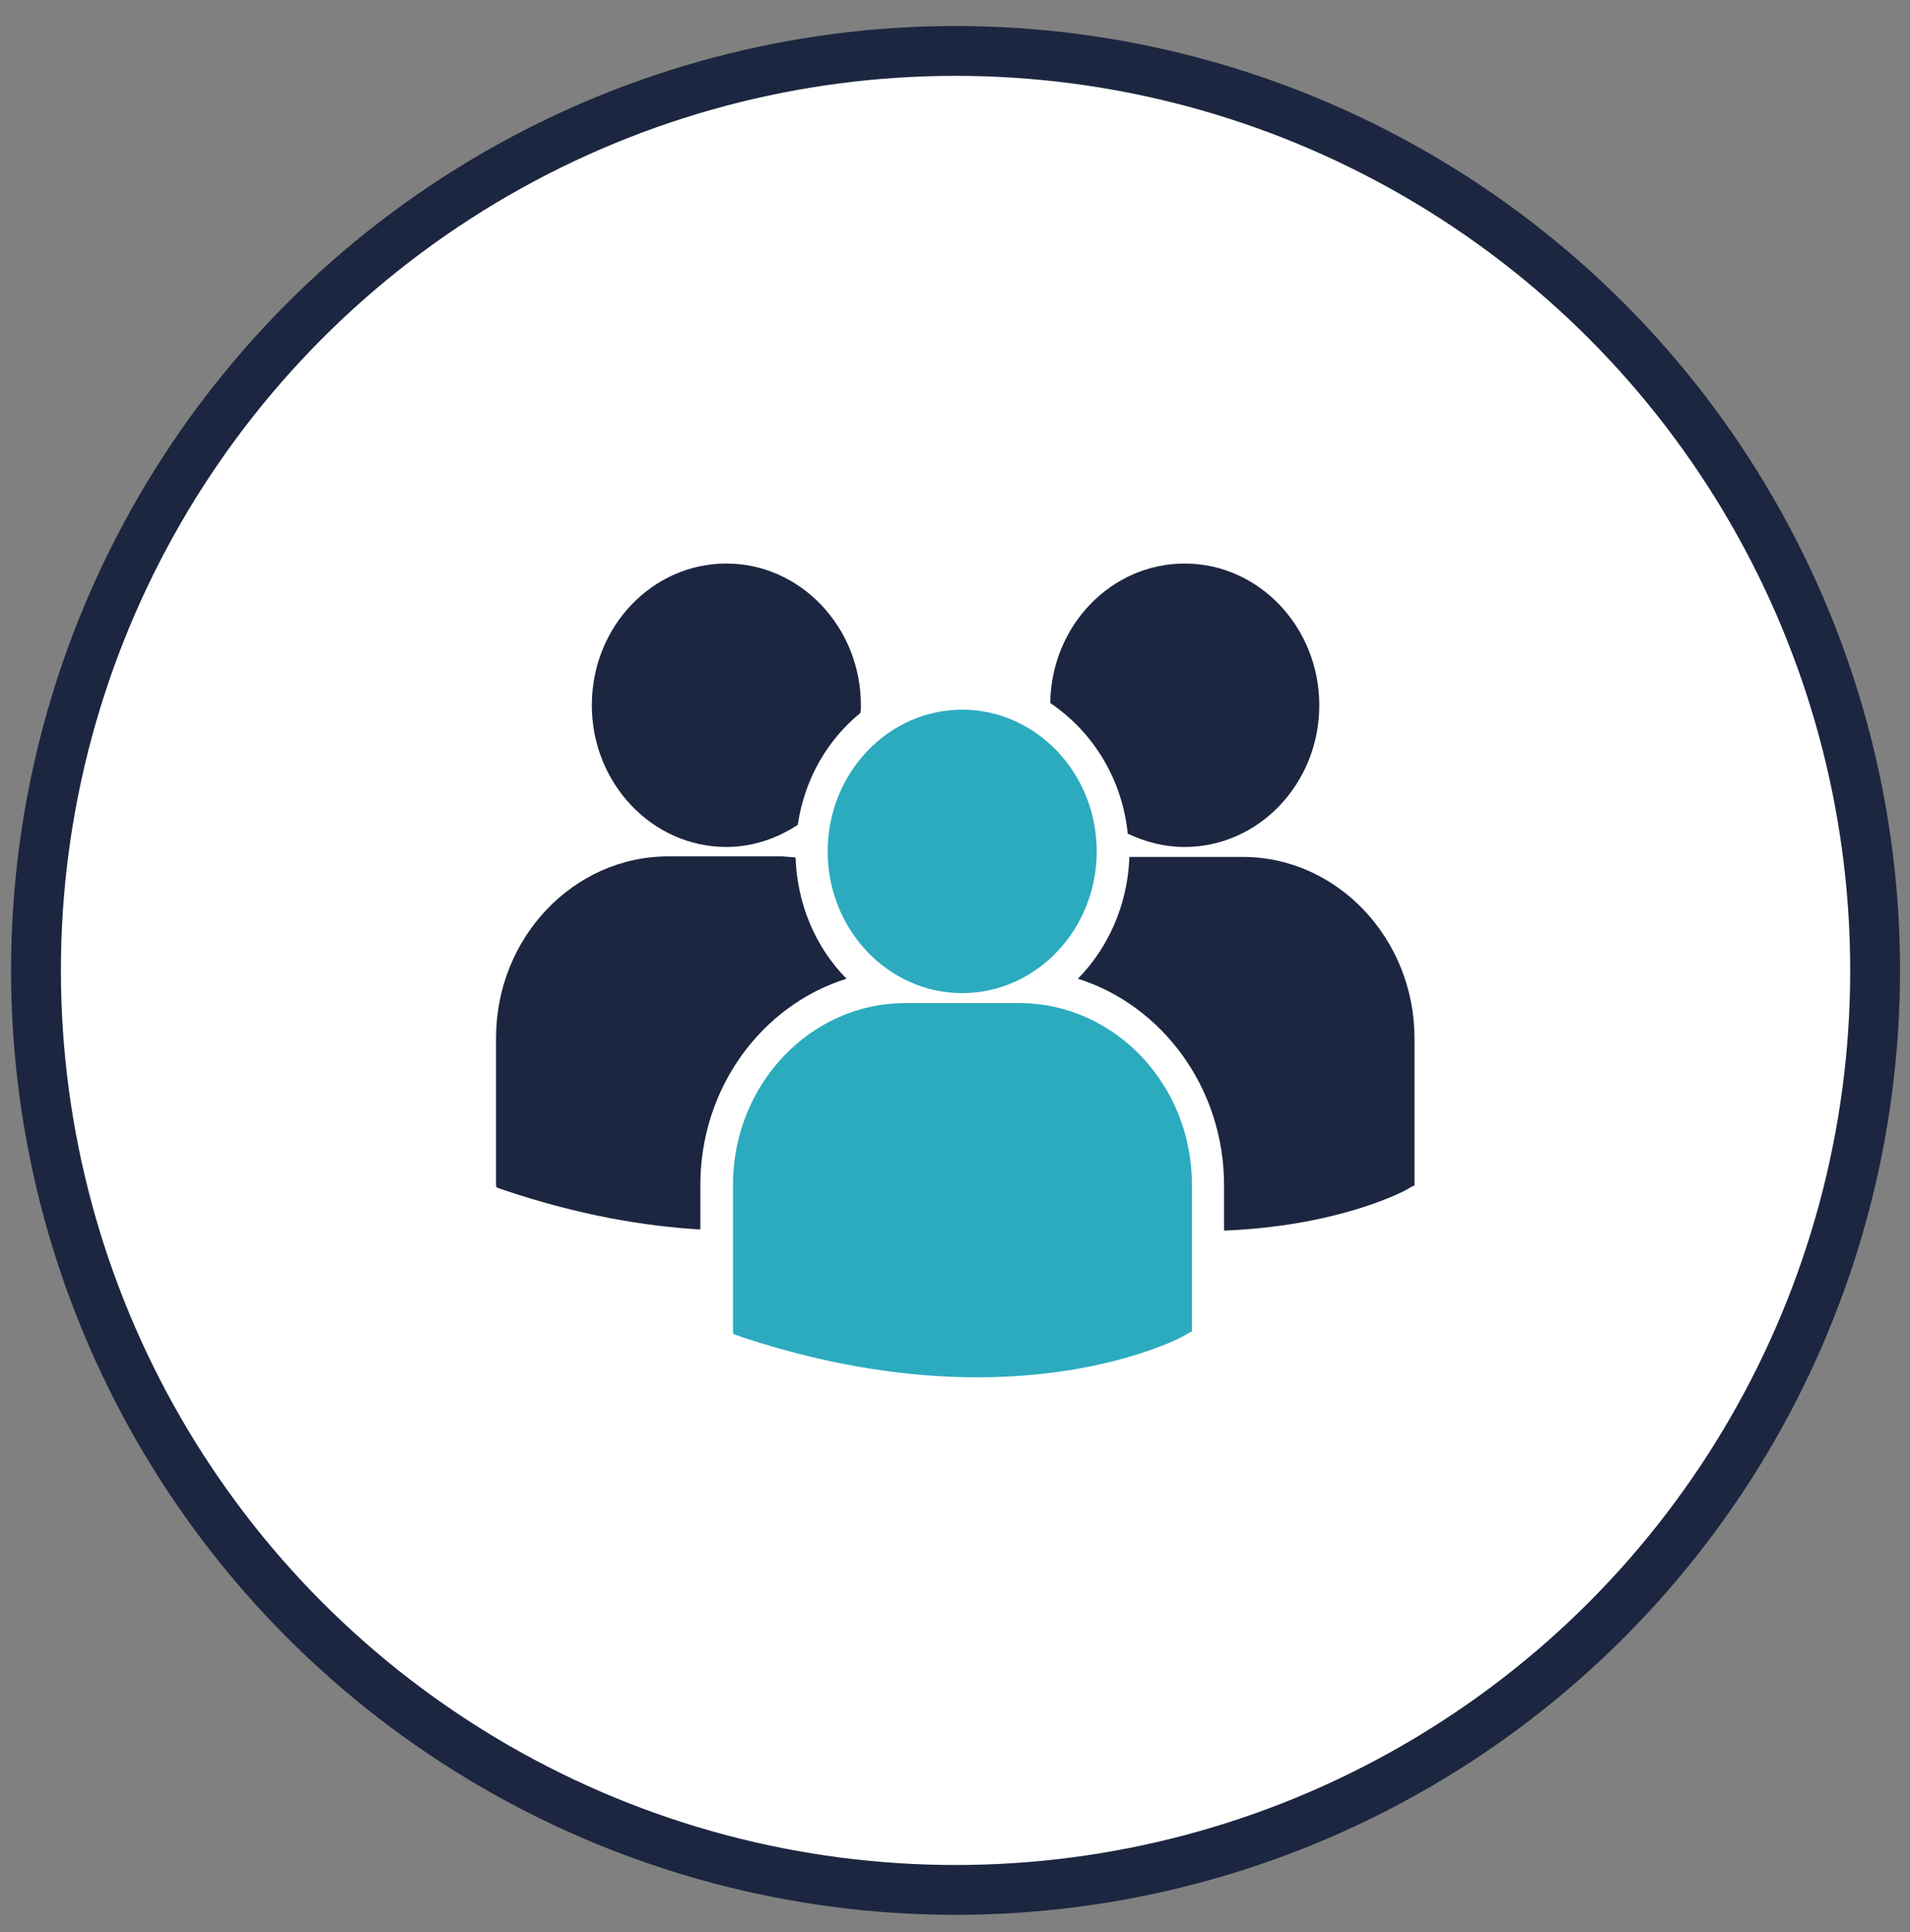 <svg xmlns="http://www.w3.org/2000/svg" viewBox="-45 667.2 345 349"><rect x="-45" y="667.2" width="345" height="349" fill="#808080" stroke="none"/><circle fill="#FFF" stroke="#1C2640" stroke-width="9" stroke-miterlimit="10" cx="127.6" cy="842.5" r="166.1"/><path fill="#1C2640" d="M210.5 854.8v26.6h-.2l-1.6.9c-.8.4-12.4 6.4-32.6 7.2v-8.2c0-17.6-11.2-32.5-26.4-37.3 5.5-5.6 9-13.4 9.3-22h20.5c17 0 31 14.7 31 32.8zM169 769c13.4 0 24.3 11.5 24.3 25.6 0 14.1-10.9 25.6-24.3 25.6-3.7 0-7.1-.9-10.3-2.4-1-10-6.4-18.5-14-23.6.2-14 11-25.2 24.3-25.2z"/><path fill="#2CABBE" d="M170.3 881.2v26.6h-.2l-1.6.9c-.8.4-14.1 7.3-37 7.3-11.7 0-25.9-1.8-42.3-7.2l-1.7-.6-.1-.4v-26.6c0-18.1 14-32.8 31.1-32.8h20.6c17.2 0 31.2 14.7 31.2 32.8zm-41.5-85.8c13.4 0 24.3 11.5 24.3 25.6 0 14.1-10.9 25.6-24.3 25.6s-24.3-11.5-24.3-25.6c0-14.1 10.9-25.6 24.3-25.6z"/><path fill="#1C2640" d="M110.5 794.6c0 .5 0 1-.1 1.4-6 4.9-10.1 12-11.3 20.2-3.8 2.5-8.2 4-12.9 4-13.4 0-24.3-11.5-24.3-25.6 0-14.2 10.9-25.6 24.3-25.6s24.3 11.5 24.3 25.6zm-11.8 27.5c.3 8.6 3.7 16.3 9.2 21.9-15.3 4.8-26.4 19.7-26.4 37.3v8c-10.2-.6-21.9-2.6-35.1-7l-1.7-.6-.1-.4v-26.6c0-18.1 14-32.8 31.1-32.8h20.6c.9.1 1.7.1 2.4.2z"/></svg>